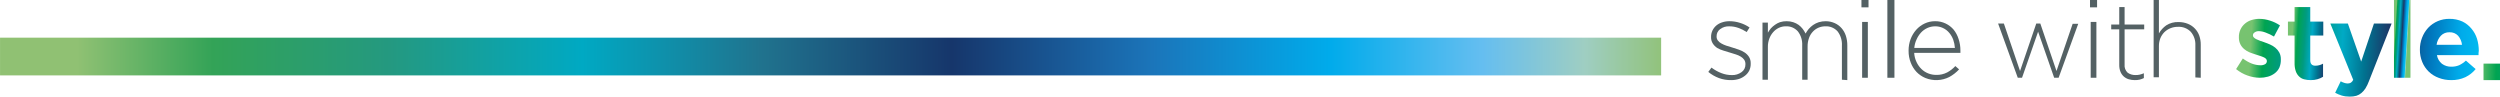 <svg xmlns="http://www.w3.org/2000/svg" xmlns:xlink="http://www.w3.org/1999/xlink" width="1061px" height="41px" viewBox="0 0 1061 41"><title>Group</title><defs><linearGradient x1="-0.005%" y1="49.731%" x2="100.001%" y2="49.731%" id="linearGradient-1"><stop stop-color="#90C173" offset="5.15%"></stop><stop stop-color="#33A357" offset="13.26%"></stop><stop stop-color="#249980" offset="23.78%"></stop><stop stop-color="#00A9C3" offset="35.21%"></stop><stop stop-color="#20738E" offset="45.85%"></stop><stop stop-color="#16366B" offset="57.22%"></stop><stop stop-color="#1B75BA" offset="69.12%"></stop><stop stop-color="#00ABEB" offset="79.7%"></stop><stop stop-color="#65BEF0" offset="88.8%"></stop><stop stop-color="#9FCEC2" offset="94.88%"></stop><stop stop-color="#90C173" offset="100%"></stop></linearGradient><linearGradient x1="14.053%" y1="46.953%" x2="372.336%" y2="76.36%" id="linearGradient-2"><stop stop-color="#77C370" offset="5%"></stop><stop stop-color="#00A451" offset="13%"></stop><stop stop-color="#009B80" offset="24%"></stop><stop stop-color="#00AAC5" offset="35%"></stop><stop stop-color="#007491" offset="46%"></stop><stop stop-color="#1B3969" offset="57%"></stop><stop stop-color="#0076BC" offset="69%"></stop><stop stop-color="#00ABEA" offset="80%"></stop><stop stop-color="#00BFF2" offset="89%"></stop><stop stop-color="#88D0C3" offset="95%"></stop><stop stop-color="#77C370" offset="100%"></stop></linearGradient><linearGradient x1="2.157%" y1="43.28%" x2="186.443%" y2="67.236%" id="linearGradient-3"><stop stop-color="#77C370" offset="5%"></stop><stop stop-color="#00A451" offset="13%"></stop><stop stop-color="#009B80" offset="24%"></stop><stop stop-color="#00AAC5" offset="35%"></stop><stop stop-color="#007491" offset="46%"></stop><stop stop-color="#1B3969" offset="57%"></stop><stop stop-color="#0076BC" offset="69%"></stop><stop stop-color="#00ABEA" offset="80%"></stop><stop stop-color="#00BFF2" offset="89%"></stop><stop stop-color="#88D0C3" offset="95%"></stop><stop stop-color="#77C370" offset="100%"></stop></linearGradient><linearGradient x1="-99.649%" y1="39.407%" x2="237.526%" y2="62.64%" id="linearGradient-4"><stop stop-color="#77C370" offset="5%"></stop><stop stop-color="#00A451" offset="13%"></stop><stop stop-color="#009B80" offset="24%"></stop><stop stop-color="#00AAC5" offset="35%"></stop><stop stop-color="#007491" offset="46%"></stop><stop stop-color="#1B3969" offset="57%"></stop><stop stop-color="#0076BC" offset="69%"></stop><stop stop-color="#00ABEA" offset="80%"></stop><stop stop-color="#00BFF2" offset="89%"></stop><stop stop-color="#88D0C3" offset="95%"></stop><stop stop-color="#77C370" offset="100%"></stop></linearGradient><linearGradient x1="2.395%" y1="36.683%" x2="82.029%" y2="59.001%" id="linearGradient-5"><stop stop-color="#77C370" offset="5%"></stop><stop stop-color="#00A451" offset="13%"></stop><stop stop-color="#009B80" offset="24%"></stop><stop stop-color="#00AAC5" offset="35%"></stop><stop stop-color="#007491" offset="46%"></stop><stop stop-color="#1B3969" offset="57%"></stop><stop stop-color="#0076BC" offset="69%"></stop><stop stop-color="#00ABEA" offset="80%"></stop><stop stop-color="#00BFF2" offset="89%"></stop><stop stop-color="#88D0C3" offset="95%"></stop><stop stop-color="#77C370" offset="100%"></stop></linearGradient><linearGradient x1="-307.57%" y1="27.711%" x2="163.108%" y2="57.025%" id="linearGradient-6"><stop stop-color="#77C370" offset="5%"></stop><stop stop-color="#00A451" offset="13%"></stop><stop stop-color="#009B80" offset="24%"></stop><stop stop-color="#00AAC5" offset="35%"></stop><stop stop-color="#007491" offset="46%"></stop><stop stop-color="#1B3969" offset="57%"></stop><stop stop-color="#0076BC" offset="69%"></stop><stop stop-color="#00ABEA" offset="80%"></stop><stop stop-color="#00BFF2" offset="89%"></stop><stop stop-color="#88D0C3" offset="95%"></stop><stop stop-color="#77C370" offset="100%"></stop></linearGradient><linearGradient x1="-115.667%" y1="44%" x2="1362.667%" y2="91.667%" id="linearGradient-7"><stop stop-color="#77C370" offset="5%"></stop><stop stop-color="#00A451" offset="13%"></stop><stop stop-color="#009B80" offset="24%"></stop><stop stop-color="#00AAC5" offset="35%"></stop><stop stop-color="#007491" offset="46%"></stop><stop stop-color="#1B3969" offset="57%"></stop><stop stop-color="#0076BC" offset="69%"></stop><stop stop-color="#00ABEA" offset="80%"></stop><stop stop-color="#00BFF2" offset="89%"></stop><stop stop-color="#88D0C3" offset="95%"></stop><stop stop-color="#77C370" offset="100%"></stop></linearGradient></defs><g id="Pages" stroke="none" stroke-width="1" fill="none" fill-rule="evenodd"><g id="Investor/Doctor-Page-Mock-up" transform="translate(-107, -1950)" fill-rule="nonzero"><g id="Group" transform="translate(107, 1950)"><g id="WLDS_Color-Line_CMYK" transform="translate(0, 16)" fill="url(#linearGradient-1)"><path d="M704.987,16 L0.013,16 C-0.01,16 -0.01,0 0.013,0 L704.987,0 C705.01,0 705.01,16 704.987,16 Z" id="Path"></path></g><g id="Asset-1" transform="translate(725, 0)"><path d="M17.385,29.948 C16.963,30.779 16.366,31.507 15.636,32.079 C14.855,32.708 13.97,33.191 13.023,33.507 C11.972,33.836 10.878,34.002 9.778,33.997 C7.999,34.034 6.229,33.745 4.552,33.145 C2.901,32.532 1.363,31.646 0,30.524 L1.349,28.691 C2.638,29.668 4.057,30.457 5.563,31.035 C6.982,31.587 8.489,31.869 10.009,31.866 C11.469,31.92 12.906,31.486 14.097,30.63 C15.18,29.875 15.808,28.614 15.762,27.285 L15.762,27.178 C15.776,26.543 15.599,25.92 15.256,25.388 C14.881,24.854 14.4,24.404 13.845,24.067 C13.185,23.659 12.477,23.337 11.737,23.108 L9.335,22.362 L6.406,21.467 C5.495,21.203 4.618,20.831 3.793,20.359 C3.03,19.868 2.382,19.213 1.897,18.441 C1.395,17.64 1.145,16.704 1.18,15.756 L1.18,15.756 C1.152,14.801 1.347,13.852 1.749,12.986 C2.139,12.17 2.691,11.445 3.372,10.855 C4.102,10.237 4.947,9.773 5.858,9.492 C6.884,9.148 7.96,8.983 9.04,9.001 C10.542,9.002 12.035,9.239 13.465,9.705 C14.907,10.14 16.272,10.802 17.511,11.665 L16.289,13.604 C15.185,12.871 13.996,12.277 12.749,11.836 C11.524,11.398 10.234,11.175 8.935,11.175 C7.521,11.099 6.126,11.529 4.994,12.39 C4.055,13.085 3.505,14.196 3.519,15.373 L3.519,15.479 C3.5,16.101 3.694,16.711 4.067,17.205 C4.47,17.715 4.972,18.136 5.542,18.441 C6.212,18.823 6.918,19.137 7.649,19.379 L10.136,20.146 C11.105,20.444 12.053,20.743 13.002,21.084 C13.895,21.39 14.745,21.813 15.53,22.341 C16.245,22.839 16.854,23.477 17.322,24.216 C17.8,25.025 18.035,25.959 17.996,26.901 L17.996,27.008 C18.026,28.023 17.817,29.031 17.385,29.948 L17.385,29.948 Z" id="Path" fill="#546164"></path><path d="M56.709,33.829 L56.709,19.425 C56.847,17.223 56.189,15.045 54.859,13.304 C53.525,11.843 51.624,11.06 49.668,11.163 C48.681,11.163 47.703,11.359 46.789,11.741 C45.884,12.12 45.068,12.689 44.394,13.411 C43.671,14.177 43.113,15.088 42.754,16.086 C42.334,17.25 42.127,18.484 42.145,19.724 L42.145,33.85 L39.854,33.85 L39.854,19.275 C39.978,17.121 39.32,14.996 38.005,13.304 C36.7,11.852 34.828,11.067 32.898,11.163 C31.867,11.156 30.848,11.383 29.914,11.827 C28.99,12.27 28.167,12.904 27.497,13.689 C26.792,14.497 26.242,15.434 25.879,16.45 C25.475,17.544 25.275,18.705 25.291,19.874 L25.291,33.85 L23,33.85 L23,9.58 L25.291,9.58 L25.291,13.86 C25.673,13.215 26.101,12.6 26.573,12.019 C27.104,11.448 27.696,10.939 28.338,10.5 C28.983,10.034 29.691,9.666 30.439,9.408 C31.351,9.12 32.301,8.983 33.255,9.002 C34.21,8.993 35.161,9.137 36.072,9.43 C36.878,9.694 37.642,10.076 38.341,10.564 C38.978,11.042 39.55,11.603 40.043,12.233 C40.523,12.86 40.938,13.534 41.283,14.245 C41.671,13.548 42.122,12.889 42.628,12.276 C43.179,11.648 43.8,11.088 44.478,10.607 C45.217,10.1 46.024,9.704 46.873,9.43 C47.848,9.135 48.861,8.99 49.879,9.002 C51.181,9.008 52.468,9.285 53.661,9.815 C54.768,10.308 55.757,11.038 56.561,11.955 C57.369,12.883 57.984,13.968 58.369,15.144 C58.801,16.484 59.014,17.886 58.999,19.296 L58.999,34 L56.709,33.829 Z" id="Path" fill="#546164"></path><path d="M65,3.116 L65,0 L68,0 L68,3.116 L65,3.116 Z M65.289,33 L65.289,9.306 L67.711,9.306 L67.711,33 L65.289,33 Z" id="Shape" fill="#546164"></path><polygon id="Path" fill="#546164" points="76 33 76 0 79 0 79 33"></polygon><path d="M88.403,26.396 C88.918,27.491 89.625,28.483 90.49,29.323 C91.316,30.116 92.287,30.738 93.349,31.156 C94.42,31.577 95.56,31.792 96.71,31.787 C98.347,31.841 99.971,31.472 101.427,30.713 C102.704,30.016 103.861,29.113 104.849,28.039 L106.436,29.45 C105.226,30.75 103.816,31.845 102.261,32.693 C99.092,34.283 95.4,34.429 92.118,33.093 C90.724,32.511 89.46,31.652 88.403,30.566 C87.337,29.434 86.501,28.104 85.94,26.649 C85.299,25.029 84.98,23.297 85.001,21.553 L85.001,21.448 C84.994,19.794 85.284,18.153 85.857,16.604 C86.407,15.151 87.213,13.81 88.236,12.645 C89.23,11.529 90.437,10.627 91.784,9.992 C93.173,9.328 94.693,8.99 96.23,9.002 C97.779,8.972 99.315,9.303 100.717,9.971 C102.03,10.594 103.196,11.491 104.14,12.603 C105.075,13.779 105.782,15.122 106.227,16.562 C106.756,18.149 107.017,19.815 106.999,21.49 L106.999,22.016 C106.999,22.016 106.999,22.248 106.999,22.437 L87.38,22.437 C87.451,23.813 87.799,25.16 88.403,26.396 L88.403,26.396 Z M104.662,20.331 C104.579,19.147 104.34,17.978 103.952,16.857 C103.572,15.823 103.021,14.862 102.324,14.014 C100.817,12.158 98.544,11.109 96.167,11.171 C95.042,11.183 93.933,11.435 92.911,11.908 C91.9,12.375 90.992,13.041 90.24,13.866 C89.458,14.739 88.823,15.735 88.361,16.815 C87.848,17.923 87.53,19.113 87.422,20.331 L104.662,20.331 Z" id="Shape" fill="#546164"></path><polygon id="Path" fill="#546164" points="148.676 33 146.79 33 139.97 13.444 133.15 33 131.345 33 123 10 125.447 10 132.307 30.14 139.188 10 140.913 10 147.773 30.14 154.633 10.101 157 10.101"></polygon><path d="M162,3.116 L162,0 L165,0 L165,3.116 L162,3.116 Z M162.289,33 L162.289,9.306 L164.711,9.306 L164.711,33 L162.289,33 Z" id="Shape" fill="#546164"></path><path d="M183.086,33.793 C182.404,33.945 181.705,34.014 181.006,33.998 C180.125,34.005 179.249,33.88 178.406,33.629 C177.636,33.391 176.927,32.993 176.325,32.463 C175.7,31.898 175.216,31.197 174.911,30.417 C174.561,29.509 174.392,28.544 174.412,27.573 L174.412,12.453 L171,12.453 L171,10.407 L174.412,10.407 L174.412,3 L176.679,3 L176.679,10.407 L185,10.407 L185,12.453 L176.679,12.453 L176.679,27.369 C176.536,28.672 177.021,29.967 177.99,30.867 C178.978,31.555 180.171,31.9 181.38,31.849 C181.94,31.859 182.498,31.804 183.045,31.686 C183.664,31.541 184.27,31.342 184.854,31.092 L184.854,33.138 C184.285,33.405 183.693,33.624 183.086,33.793 Z" id="Path" fill="#546164"></path><path d="M206.713,32.858 L206.713,19.225 C206.82,17.159 206.136,15.128 204.798,13.532 C203.382,12.045 201.365,11.258 199.298,11.385 C197.142,11.36 195.066,12.184 193.531,13.674 C192.819,14.408 192.253,15.267 191.863,16.206 C191.441,17.264 191.231,18.392 191.245,19.529 L191.245,32.797 L189,32.797 L189,0 L191.245,0 L191.245,14.18 C192.013,12.828 193.075,11.659 194.355,10.757 C195.909,9.768 197.738,9.28 199.587,9.359 C200.964,9.349 202.33,9.611 203.603,10.129 C204.722,10.588 205.726,11.279 206.548,12.155 C207.365,13.018 207.989,14.039 208.381,15.153 C208.805,16.379 209.013,17.667 208.999,18.961 L208.999,33 L206.713,32.858 Z" id="Path" fill="#546164"></path><path d="M242.362,28.694 C241.908,29.655 241.231,30.485 240.392,31.111 C239.524,31.76 238.55,32.242 237.515,32.533 C236.365,32.849 235.179,33.006 233.989,33 C232.286,32.975 230.597,32.674 228.985,32.106 C227.179,31.483 225.493,30.542 224,29.324 L226.857,24.815 C228.032,25.712 229.317,26.442 230.679,26.988 C231.82,27.432 233.026,27.673 234.245,27.699 C234.985,27.756 235.725,27.586 236.373,27.212 C236.808,26.924 237.069,26.425 237.062,25.892 L237.062,25.892 C237.058,25.533 236.917,25.189 236.668,24.937 C236.353,24.639 235.985,24.404 235.585,24.247 C235.077,24.026 234.557,23.836 234.028,23.678 C233.457,23.495 232.826,23.313 232.196,23.089 C231.566,22.866 230.561,22.561 229.714,22.216 C228.902,21.884 228.144,21.425 227.468,20.855 C226.791,20.303 226.234,19.611 225.832,18.824 C225.376,17.909 225.152,16.889 225.182,15.859 L225.182,15.859 C225.106,13.586 226.077,11.409 227.802,9.99 C228.605,9.317 229.529,8.813 230.521,8.508 C231.607,8.167 232.736,7.996 233.871,8 C235.409,8.016 236.936,8.27 238.402,8.751 C239.895,9.216 241.315,9.9 242.618,10.782 L240.077,15.514 C238.96,14.842 237.787,14.278 236.57,13.829 C235.632,13.456 234.639,13.25 233.634,13.219 C232.955,13.195 232.288,13.41 231.743,13.829 C231.353,14.093 231.123,14.546 231.132,15.027 L231.132,15.027 C231.129,15.364 231.274,15.685 231.526,15.9 C231.834,16.2 232.186,16.447 232.57,16.631 C233.062,16.882 233.569,17.099 234.087,17.281 C234.659,17.484 235.25,17.708 235.9,17.911 C236.75,18.189 237.586,18.514 238.402,18.885 C239.215,19.236 239.978,19.701 240.668,20.266 C241.347,20.827 241.915,21.516 242.342,22.297 C242.795,23.171 243.019,24.151 242.993,25.14 L242.993,25.14 C243.044,26.359 242.828,27.574 242.362,28.694 L242.362,28.694 Z" id="Path" fill="url(#linearGradient-2)"></path><path d="M258.572,33.608 C257.623,33.887 256.638,34.018 255.651,33.998 C254.713,34.006 253.778,33.889 252.868,33.649 C252.061,33.451 251.318,33.033 250.717,32.439 C250.078,31.818 249.597,31.043 249.316,30.182 C248.944,29.047 248.77,27.852 248.803,26.654 L248.803,15.083 L246,15.083 L246,9.154 L248.803,9.154 L248.803,3 L255.474,3 L255.474,9.154 L261,9.154 L261,15.083 L255.474,15.083 L255.474,25.525 C255.474,27.105 256.184,27.884 257.625,27.884 C258.77,27.889 259.897,27.593 260.901,27.023 L260.901,32.582 C260.172,33.031 259.389,33.375 258.572,33.608 Z" id="Path" fill="url(#linearGradient-3)"></path><path d="M280.375,34.452 C279.984,35.516 279.489,36.542 278.896,37.516 C278.417,38.257 277.828,38.927 277.146,39.506 C276.538,40.013 275.829,40.398 275.062,40.64 C274.163,40.89 273.229,41.011 272.292,40.998 C271.129,41.02 269.97,40.872 268.854,40.56 C267.874,40.261 266.931,39.861 266.042,39.366 L268.396,34.512 C268.872,34.778 269.374,34.997 269.896,35.168 C270.331,35.319 270.788,35.407 271.25,35.427 C271.761,35.461 272.27,35.343 272.708,35.089 C273.147,34.774 273.491,34.356 273.708,33.875 L264,10 L271.438,10 L277.083,26.136 L282.5,10 L290,10 L280.375,34.452 Z" id="Path" fill="url(#linearGradient-4)"></path><polygon id="Path" fill="url(#linearGradient-5)" points="291 33 291 0 298 0 298 33"></polygon><path d="M326.894,22.512 C326.894,22.764 326.894,23.058 326.894,23.394 L309.235,23.394 C309.463,24.835 310.22,26.142 311.362,27.068 C312.528,27.923 313.954,28.36 315.405,28.307 C316.506,28.32 317.599,28.112 318.617,27.698 C319.687,27.194 320.671,26.528 321.532,25.724 L325.66,29.315 C324.481,30.766 322.992,31.942 321.298,32.758 C319.42,33.618 317.368,34.041 315.298,33.997 C313.495,34.012 311.705,33.691 310.022,33.052 C308.432,32.474 306.982,31.572 305.767,30.406 C304.572,29.242 303.631,27.848 303.001,26.312 C302.319,24.645 301.979,22.861 302.001,21.063 L302.001,21.063 C301.986,19.342 302.296,17.633 302.916,16.024 C303.496,14.476 304.37,13.05 305.49,11.824 C307.82,9.345 311.106,7.957 314.532,8.003 C316.424,7.962 318.3,8.342 320.022,9.116 C321.51,9.84 322.823,10.871 323.872,12.139 C324.951,13.41 325.761,14.881 326.255,16.465 C326.751,18.121 327.002,19.84 327,21.567 L327,21.567 C326.915,22.008 326.894,22.302 326.894,22.512 Z M318.213,15.163 C317.278,14.17 315.947,13.632 314.575,13.693 C313.201,13.635 311.868,14.163 310.916,15.142 C309.921,16.216 309.283,17.564 309.086,19.005 L319.873,19.005 C319.726,17.588 319.148,16.248 318.213,15.163 L318.213,15.163 Z" id="Shape" fill="url(#linearGradient-6)"></path><polygon id="Path" fill="url(#linearGradient-7)" points="329 34 329 27 336 27 336 34"></polygon></g></g></g></g></svg>